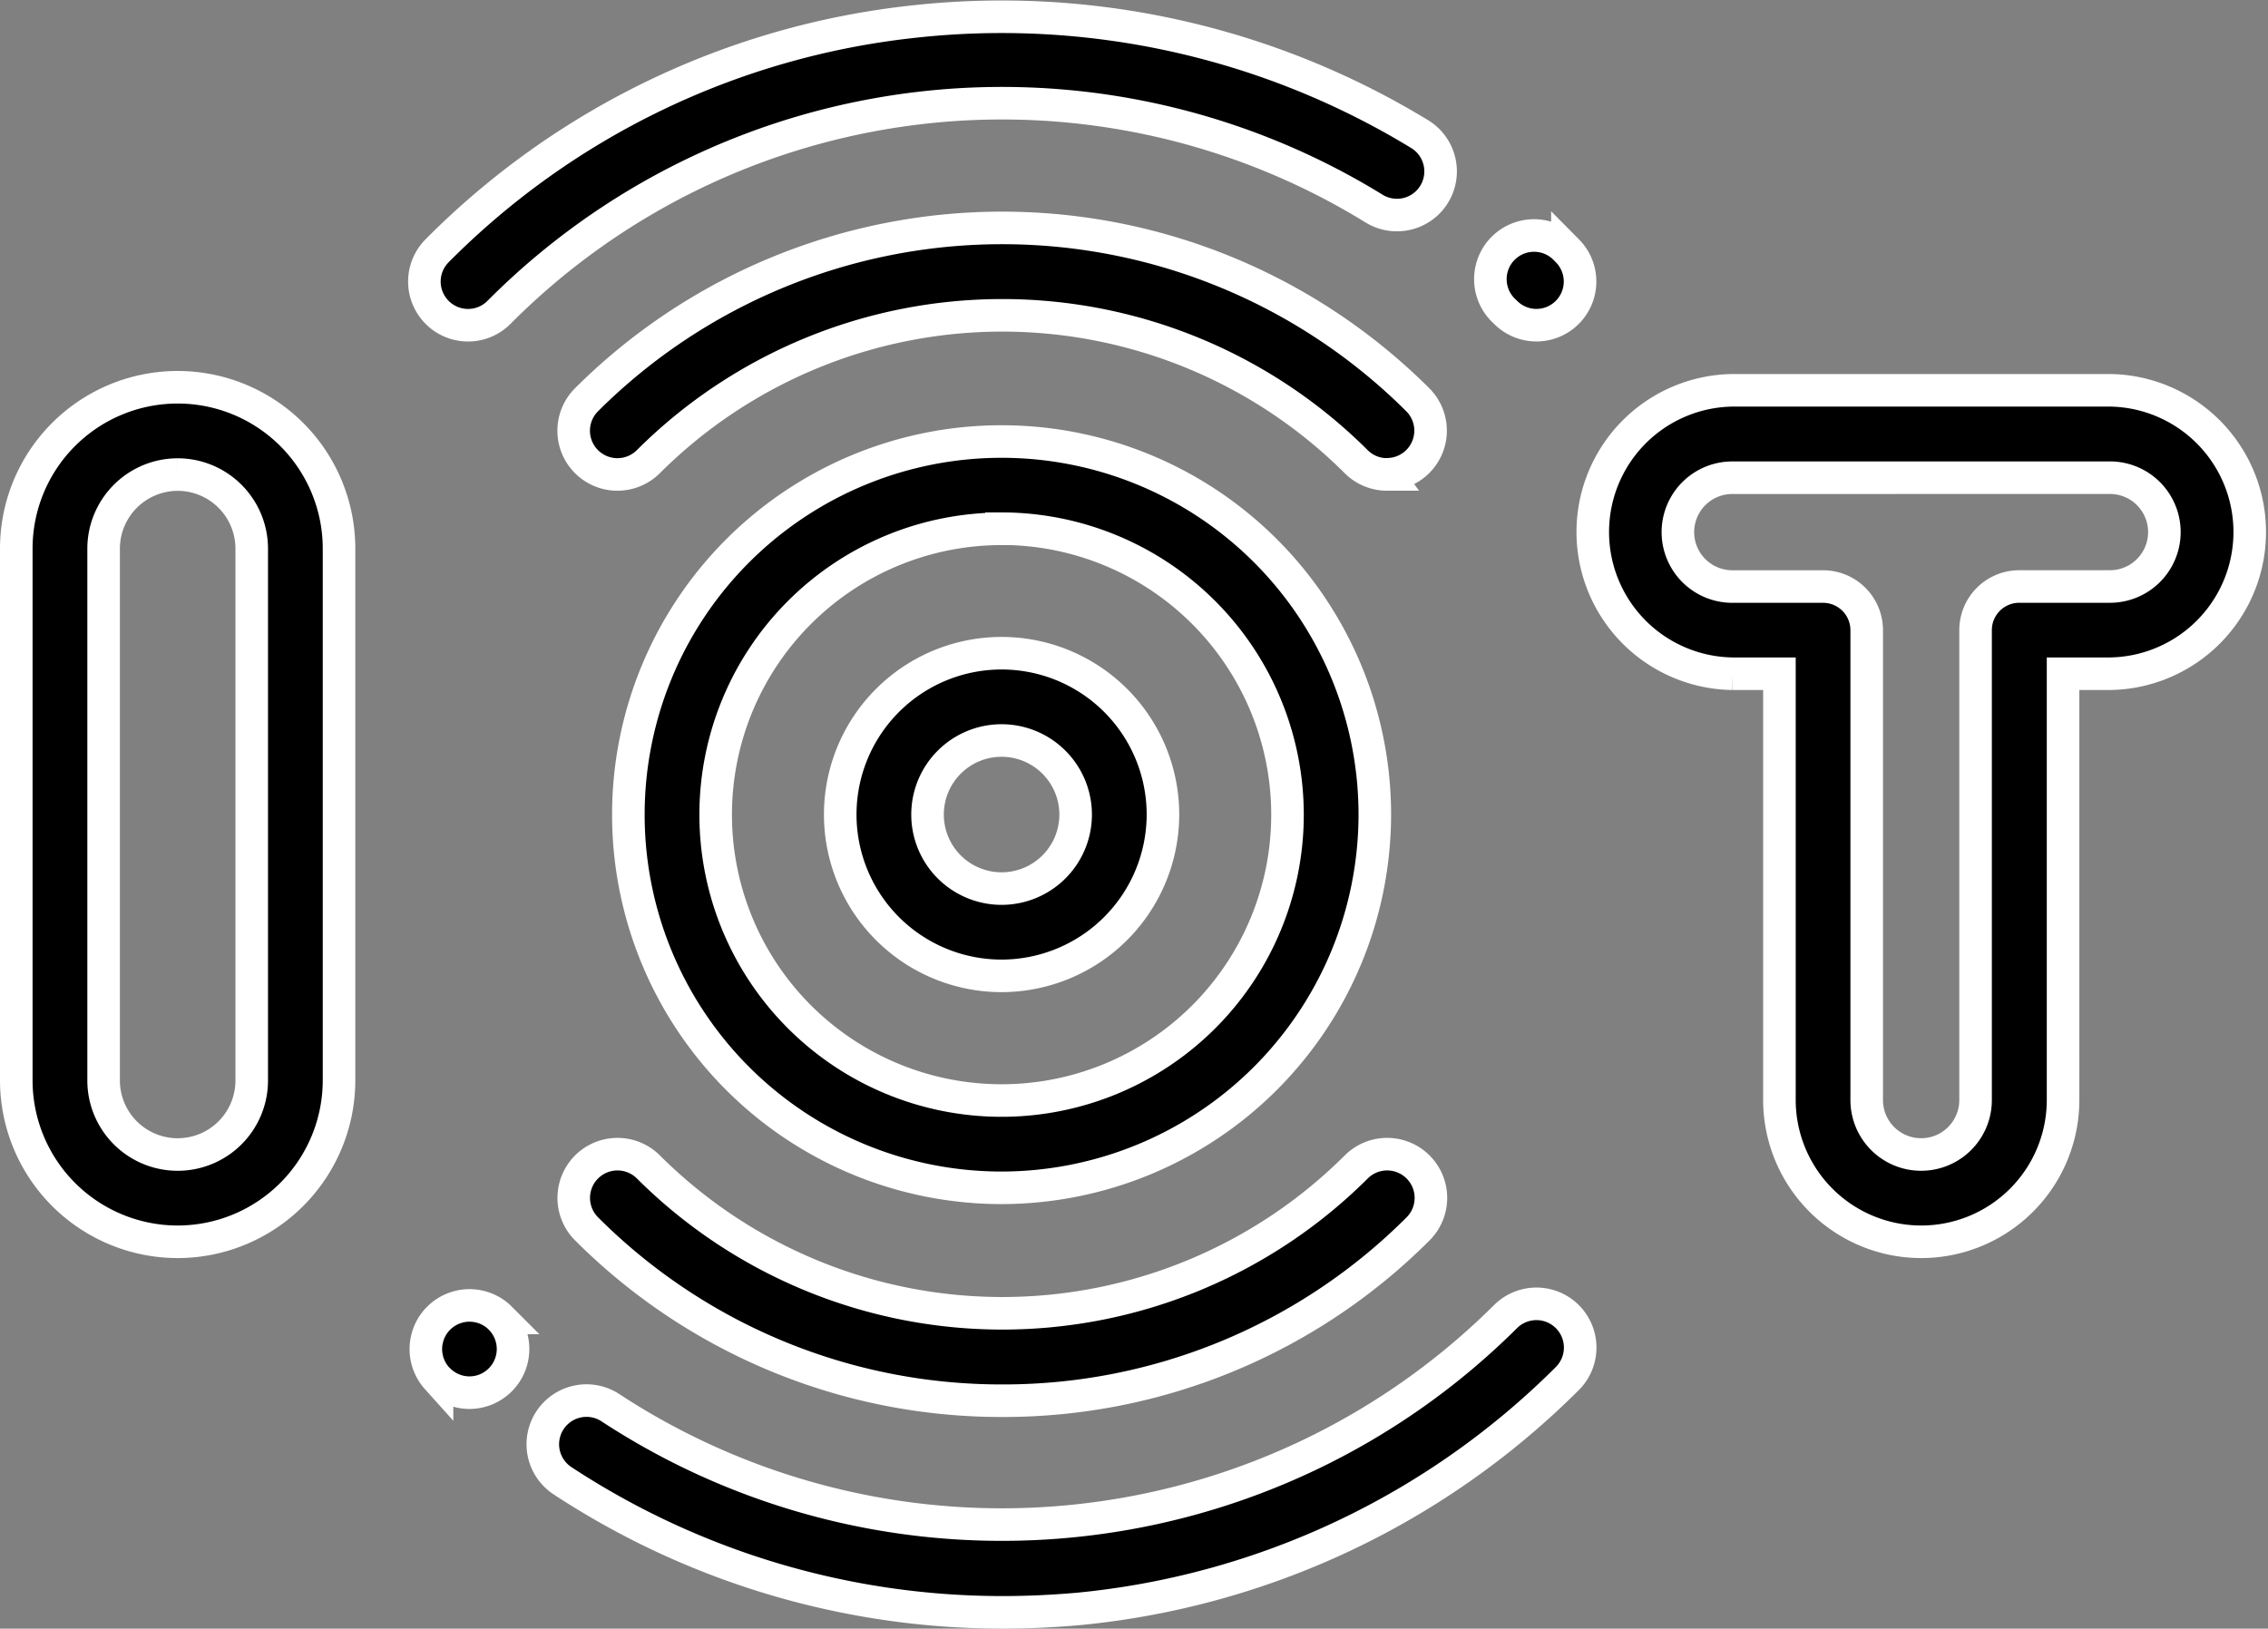 <svg xmlns="http://www.w3.org/2000/svg" width="69.646" height="50.022" viewBox="0 0 69.646 50.022">
  <rect x="0" y="0" width="69.646" height="50.022" fill="#808080" stroke="none"/>
  <g id="iot" transform="translate(0.5 0.014)">
    <path id="Path_156286" data-name="Path 156286" d="M152.657,56.5a1.338,1.338,0,0,1-.948-.393,15.387,15.387,0,0,0-21.735,0,1.341,1.341,0,0,1-1.9-1.9,18.071,18.071,0,0,1,25.528,0,1.341,1.341,0,0,1-.948,2.289Zm0,0" transform="translate(-110.564 -41.942)" stroke="#fff" stroke-width="1"/>
    <path id="Path_156287" data-name="Path 156287" d="M339.344,53.691a1.336,1.336,0,0,1-.952-.4l-.016-.016a1.341,1.341,0,1,1,1.888-1.9l.032.031a1.341,1.341,0,0,1-.952,2.285Zm0,0" transform="translate(-292.664 -43.717)" stroke="#fff" stroke-width="1"/>
    <path id="Path_156288" data-name="Path 156288" d="M94.81,9.975a1.341,1.341,0,0,1-.948-2.289,24.278,24.278,0,0,1,14.6-7.033,24.658,24.658,0,0,1,15.55,3.44,1.341,1.341,0,1,1-1.4,2.287,21.784,21.784,0,0,0-26.852,3.2A1.336,1.336,0,0,1,94.81,9.975Zm0,0" transform="translate(-80.937)" stroke="#fff" stroke-width="1"/>
    <path id="Path_156289" data-name="Path 156289" d="M140.84,268.7a17.993,17.993,0,0,1-12.764-5.279,1.341,1.341,0,0,1,1.9-1.9,15.387,15.387,0,0,0,21.735,0,1.341,1.341,0,1,1,1.9,1.9A17.994,17.994,0,0,1,140.84,268.7Zm0,0" transform="translate(-110.564 -225.692)" stroke="#fff" stroke-width="1"/>
    <path id="Path_156290" data-name="Path 156290" d="M134.724,304.827a24.589,24.589,0,0,1-13.521-4.044,1.341,1.341,0,0,1,1.478-2.238,21.921,21.921,0,0,0,27.482-2.8,1.341,1.341,0,0,1,1.9,1.9,24.577,24.577,0,0,1-15,7.076C136.281,304.79,135.5,304.827,134.724,304.827Zm0,0" transform="translate(-104.432 -255.319)" stroke="#fff" stroke-width="1"/>
    <path id="Path_156291" data-name="Path 156291" d="M94.857,298.081a1.336,1.336,0,0,1-.942-.387l-.057-.056a1.341,1.341,0,0,1,1.9-1.888l.036.036a1.341,1.341,0,0,1-.942,2.295Zm0,0" transform="translate(-80.938 -255.32)" stroke="#fff" stroke-width="1"/>
    <path id="Path_156292" data-name="Path 156292" d="M193.666,156.211a4.955,4.955,0,1,1,4.955-4.956A4.961,4.961,0,0,1,193.666,156.211Zm0-7.229a2.274,2.274,0,1,0,2.274,2.274A2.276,2.276,0,0,0,193.666,148.982Zm0,0" transform="translate(-163.409 -126.252)" stroke="#fff" stroke-width="1"/>
    <path id="Path_156293" data-name="Path 156293" d="M4.956,111.625A4.961,4.961,0,0,1,0,106.67V90.334a4.955,4.955,0,1,1,9.911,0V106.67A4.961,4.961,0,0,1,4.956,111.625Zm0-23.565a2.277,2.277,0,0,0-2.274,2.274V106.67a2.274,2.274,0,0,0,4.548,0V90.334A2.277,2.277,0,0,0,4.956,88.06Zm0,0" transform="translate(0 -73.498)" stroke="#fff" stroke-width="1"/>
    <path id="Path_156294" data-name="Path 156294" d="M370.726,112.248a4.358,4.358,0,0,1-4.353-4.353V94.8h-1.445a4.353,4.353,0,0,1,0-8.705h11.6a4.353,4.353,0,0,1,0,8.705h-1.445v13.092A4.358,4.358,0,0,1,370.726,112.248Zm-5.8-23.468a1.671,1.671,0,1,0,0,3.342h2.786a1.341,1.341,0,0,1,1.341,1.341v14.432a1.671,1.671,0,0,0,3.343,0V93.462a1.341,1.341,0,0,1,1.341-1.341h2.786a1.671,1.671,0,1,0,0-3.342Zm0,0" transform="translate(-312.23 -74.121)" stroke="#fff" stroke-width="1"/>
    <path id="Path_156295" data-name="Path 156295" d="M151.649,120.7a11.461,11.461,0,1,1,11.461-11.461A11.474,11.474,0,0,1,151.649,120.7Zm0-20.241a8.78,8.78,0,1,0,8.78,8.78A8.79,8.79,0,0,0,151.649,100.455Zm0,0" transform="translate(-121.392 -84.231)" stroke="#fff" stroke-width="1"/>
  </g>
</svg>
